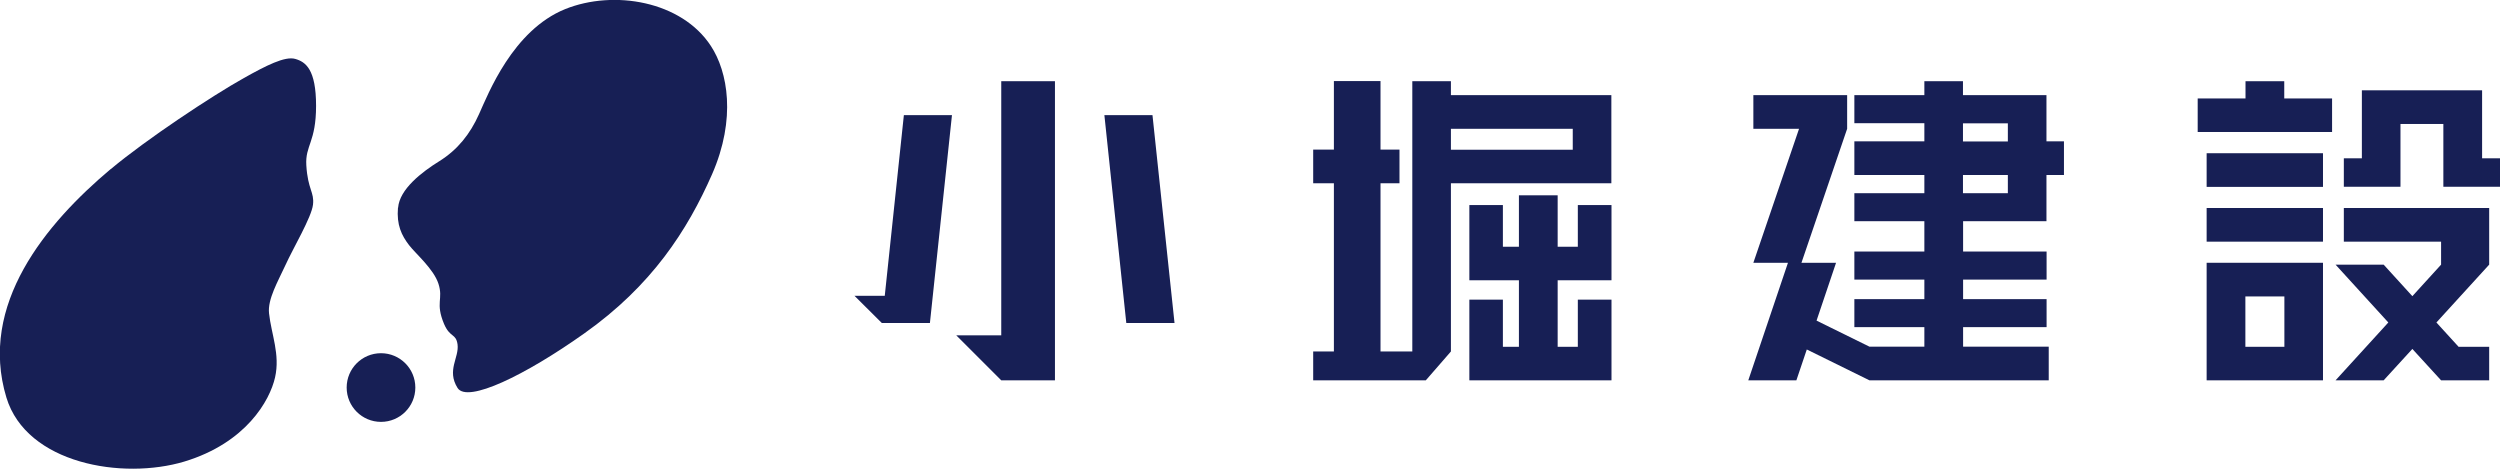 <?xml version="1.0" encoding="UTF-8"?><svg id="_レイヤー_2" xmlns="http://www.w3.org/2000/svg" viewBox="0 0 187.14 35.09"><defs><style>.cls-1{fill:#171f55;stroke-width:0px;}</style></defs><g id="_レイヤー_4"><polygon class="cls-1" points="170.99 6.08 168.09 6.08 168.09 7.37 164.51 7.37 164.51 9.88 174.57 9.88 174.57 7.37 170.99 7.37 170.99 6.08"/><path class="cls-1" d="M108.61,6.08h-2.89v20.23h-2.38v-12.59h1.42v-2.52h-1.42v-5.13h-3.49v5.13h-1.55v2.52h1.55v12.59h-1.55v2.16h8.43l1.88-2.16v-12.59h12.01v-6.6h-12.01v-1.04ZM117.73,11.21h-9.12v-1.57h9.12v1.57Z"/><path class="cls-1" d="M165.18,28.47h8.71v-8.8h-8.71v8.8ZM168.08,22.19h2.92v3.77h-2.92v-3.77Z"/><rect class="cls-1" x="165.18" y="11.47" width="8.71" height="2.52"/><polygon class="cls-1" points="185.8 11.85 185.8 6.76 176.8 6.76 176.8 6.81 176.8 11.85 175.45 11.85 175.45 13.98 179.69 13.98 179.69 9.28 182.9 9.28 182.9 13.98 187.14 13.98 187.14 11.85 185.8 11.85"/><rect class="cls-1" x="165.18" y="15.57" width="8.71" height="2.52"/><polygon class="cls-1" points="175.45 18.09 182.73 18.09 182.73 19.81 180.58 22.17 178.43 19.81 174.83 19.81 178.78 24.14 174.83 28.47 178.43 28.47 180.58 26.12 182.73 28.47 186.33 28.47 186.33 25.96 184.04 25.96 182.38 24.14 186.33 19.81 186.33 15.57 175.45 15.57 175.45 18.09"/><polygon class="cls-1" points="118.11 18.47 116.6 18.47 116.6 14.62 113.7 14.62 113.7 18.47 112.5 18.47 112.5 15.35 109.99 15.35 109.99 20.98 113.7 20.98 113.7 25.96 112.5 25.96 112.5 22.43 109.99 22.43 109.99 28.47 120.63 28.47 120.63 22.43 118.11 22.43 118.11 25.96 116.6 25.96 116.6 20.98 120.63 20.98 120.63 15.35 118.11 15.35 118.11 18.47"/><polygon class="cls-1" points="74.95 6.08 74.95 25.1 71.58 25.1 74.95 28.47 78.97 28.47 78.97 6.08 74.95 6.08"/><polygon class="cls-1" points="66.23 22.14 63.96 22.14 66.01 24.18 69.61 24.18 71.26 8.62 67.66 8.62 66.23 22.14"/><polygon class="cls-1" points="82.67 8.62 84.31 24.18 87.92 24.18 86.27 8.62 82.67 8.62"/><path class="cls-1" d="M153.19,16.56v-3.46h1.31v-2.52h-1.31v-3.46h-6.25v-1.04h-2.89v1.04h-5.24v2.1h5.24v1.36h-5.24v2.52h5.24v1.36h-5.24v2.1h5.24v2.27h-5.24v2.1h5.24v1.46h-5.24v2.1h5.24v1.46h-4.11l-3.96-1.95,1.46-4.33h-2.59l3.42-10.03v-2.52h-7.02v2.52h3.42l-3.42,10.03h2.59l-2.97,8.8h3.6l.78-2.31,4.69,2.31h13.42v-2.52h-6.41v-1.46h6.25v-2.1h-6.25v-1.46h6.25v-2.1h-6.25v-2.27h6.25ZM146.94,9.23h3.36v1.36h-3.36v-1.36ZM146.94,13.1h3.36v1.36h-3.36v-1.36Z"/><path class="cls-1" d="M29.8,15.55c.11-1.39,1.77-2.67,3.11-3.5,1.34-.84,2.28-2.01,2.95-3.51.68-1.5,2.52-6.27,6.45-7.86,3.63-1.46,8.71-.61,10.91,2.77,1.25,1.91,1.91,5.42.08,9.6-1.84,4.18-4.5,8.33-9.58,11.92-4.4,3.12-8.74,5.23-9.47,4.07-.83-1.33.13-2.26,0-3.26-.12-.84-.56-.48-1.01-1.53-.67-1.6-.04-1.84-.42-3.01-.36-1.11-1.7-2.24-2.2-2.89-.56-.73-.94-1.51-.83-2.8"/><path class="cls-1" d="M8.29,12.66c2.65-2.22,7.57-5.48,9.97-6.82,1.66-.93,3.07-1.65,3.84-1.43.78.22,1.56.78,1.56,3.51s-.82,2.95-.73,4.45c.11,1.83.61,2,.5,2.95-.11.95-1.5,3.28-2.06,4.52-.56,1.22-1.35,2.56-1.23,3.62.17,1.56.84,3.07.45,4.79-.39,1.73-2.17,4.9-6.79,6.3-4.63,1.39-11.81.17-13.32-4.79-2.11-6.96,2.96-13.03,7.8-17.1"/><path class="cls-1" d="M31.09,29.01c0,1.42-1.15,2.57-2.57,2.57s-2.57-1.15-2.57-2.57,1.15-2.57,2.57-2.57,2.57,1.15,2.57,2.57"/></g></svg>
